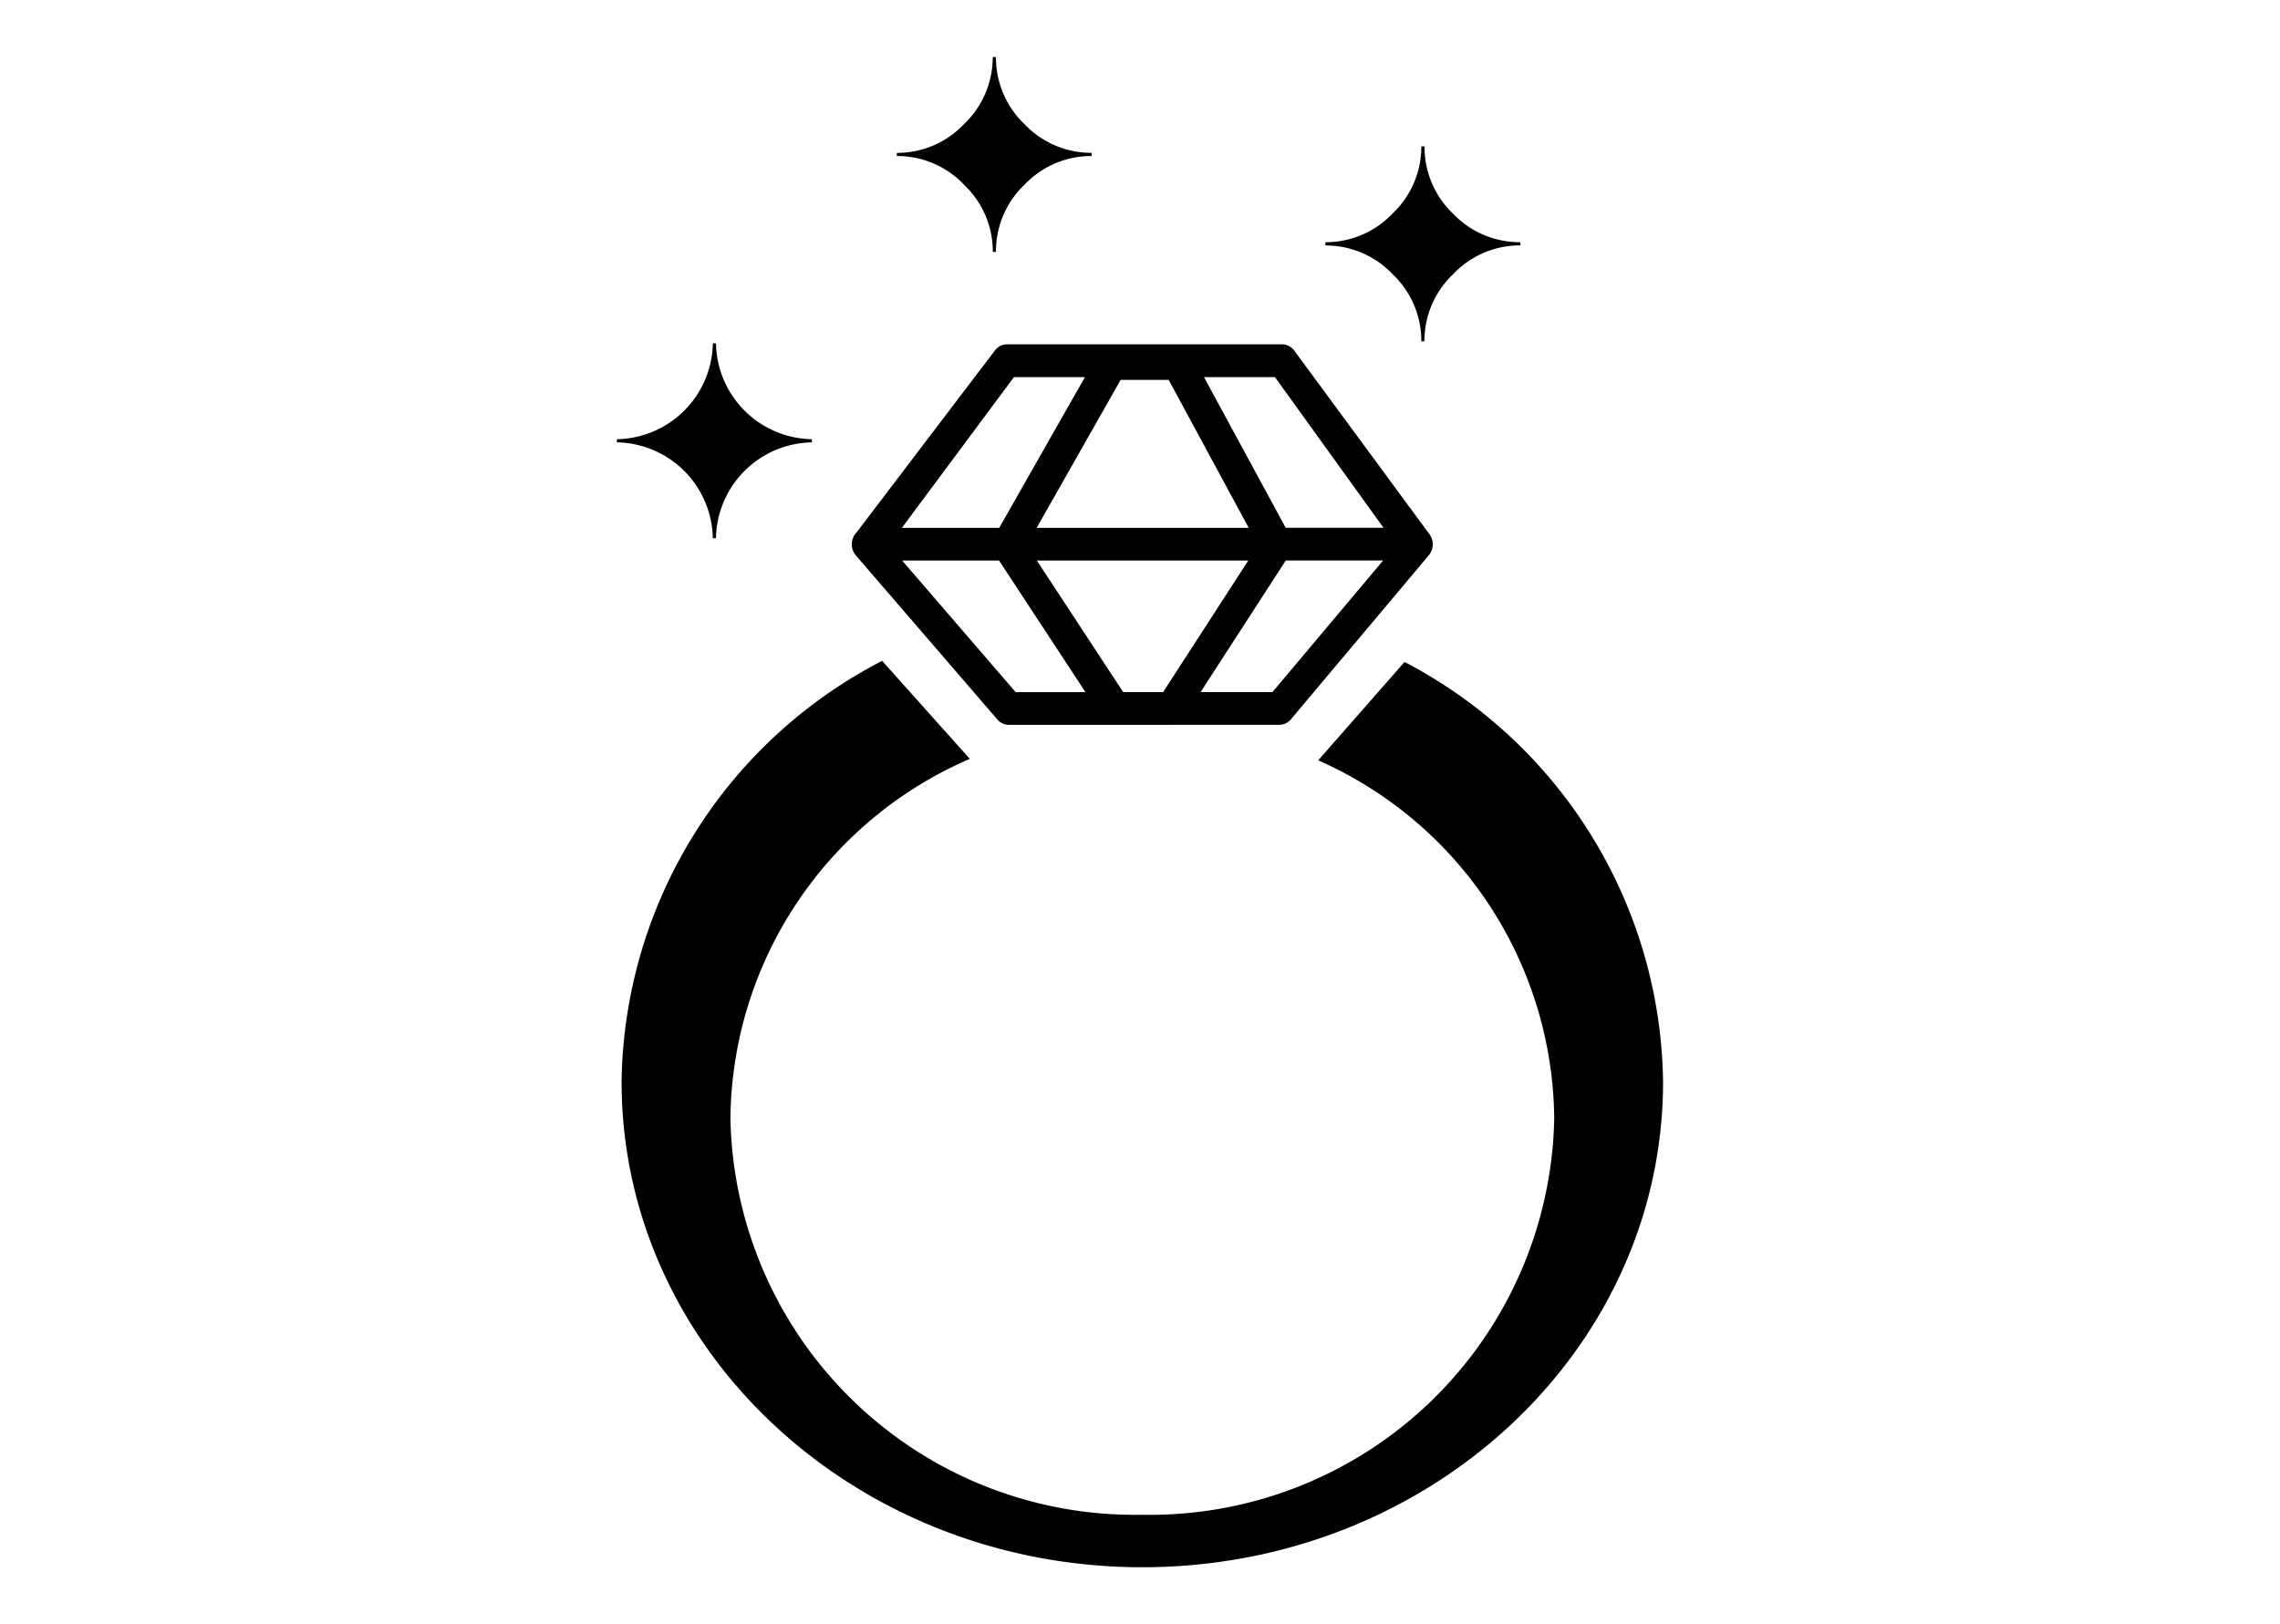 <?xml version="1.0" encoding="UTF-8"?> <svg xmlns="http://www.w3.org/2000/svg" xmlns:xlink="http://www.w3.org/1999/xlink" width="80" height="57" viewBox="0 0 80 57"><defs><clipPath id="clip-path"><rect id="長方形_1579" data-name="長方形 1579" width="76" height="53" transform="translate(2 2)" fill="#fff" stroke="#707070" stroke-width="1"></rect></clipPath><clipPath id="clip-pic_05_ring-reservation-site"><rect width="80" height="57"></rect></clipPath></defs><g id="pic_05_ring-reservation-site" clip-path="url(#clip-pic_05_ring-reservation-site)"><g id="マスクグループ_14" data-name="マスクグループ 14" clip-path="url(#clip-path)"><path id="結婚指輪_婚約指輪予約サイト" data-name="結婚指輪・婚約指輪予約サイト" d="M27.637,21.231a16.859,16.859,0,0,1,9.07,14.725C36.707,45.37,28.527,53,18.435,53S.164,45.37.164,35.956A16.869,16.869,0,0,1,9.306,21.192l3.077,3.439a13.885,13.885,0,0,0-8.4,12.627,14.186,14.186,0,0,0,14.452,13.9,14.186,14.186,0,0,0,14.453-13.9,13.877,13.877,0,0,0-8.282-12.575l3.031-3.453Zm.7-11.252h-.111a3.227,3.227,0,0,0-1.008-2.356,3.23,3.23,0,0,0-2.358-1.008V6.5a3.227,3.227,0,0,0,2.358-1.009,3.234,3.234,0,0,0,1.008-2.355h.111A3.23,3.23,0,0,0,29.34,5.5,3.231,3.231,0,0,0,31.7,6.5v.111A3.231,3.231,0,0,0,29.34,7.623,3.23,3.23,0,0,0,28.333,9.979ZM13.3,6.84h-.111a3.227,3.227,0,0,0-1.008-2.356A3.229,3.229,0,0,0,9.822,3.475V3.365a3.226,3.226,0,0,0,2.356-1.009A3.234,3.234,0,0,0,13.187,0H13.3A3.23,3.23,0,0,0,14.3,2.356a3.231,3.231,0,0,0,2.358,1.008v.111A3.231,3.231,0,0,0,14.3,4.483,3.23,3.23,0,0,0,13.3,6.84ZM3.475,16.888h-.11A3.425,3.425,0,0,0,0,13.524v-.111a3.426,3.426,0,0,0,3.366-3.365h.11A3.425,3.425,0,0,0,6.84,13.413v.111a3.425,3.425,0,0,0-3.365,3.365Zm18.693-.366L19.36,11.331H17.675l-2.946,5.192h7.439Zm-8.753,0,3.007-5.287H13.931L10,16.523h3.413ZM20.6,11.235l2.866,5.287h3.367c.022,0,.043,0,.065,0L23.09,11.235Zm-5.866,6.437,3.031,4.617h1.4l2.988-4.617H14.733Zm8.733,0-2.988,4.617H23l3.884-4.619-.052,0H23.466Zm-3.979,5.766H13.753a.535.535,0,0,1-.422-.21L8.383,17.49a.6.6,0,0,1,.022-.8l4.876-6.414a.533.533,0,0,1,.407-.192l9.651,0a.54.54,0,0,1,.438.233l4.72,6.413a.6.6,0,0,1-.025.774L23.65,23.243a.528.528,0,0,1-.407.193H19.487Zm-3.048-1.149-3.031-4.617h-3.4l3.982,4.618h2.444Z" transform="translate(21.646 2)" fill-rule="evenodd"></path></g></g></svg> 